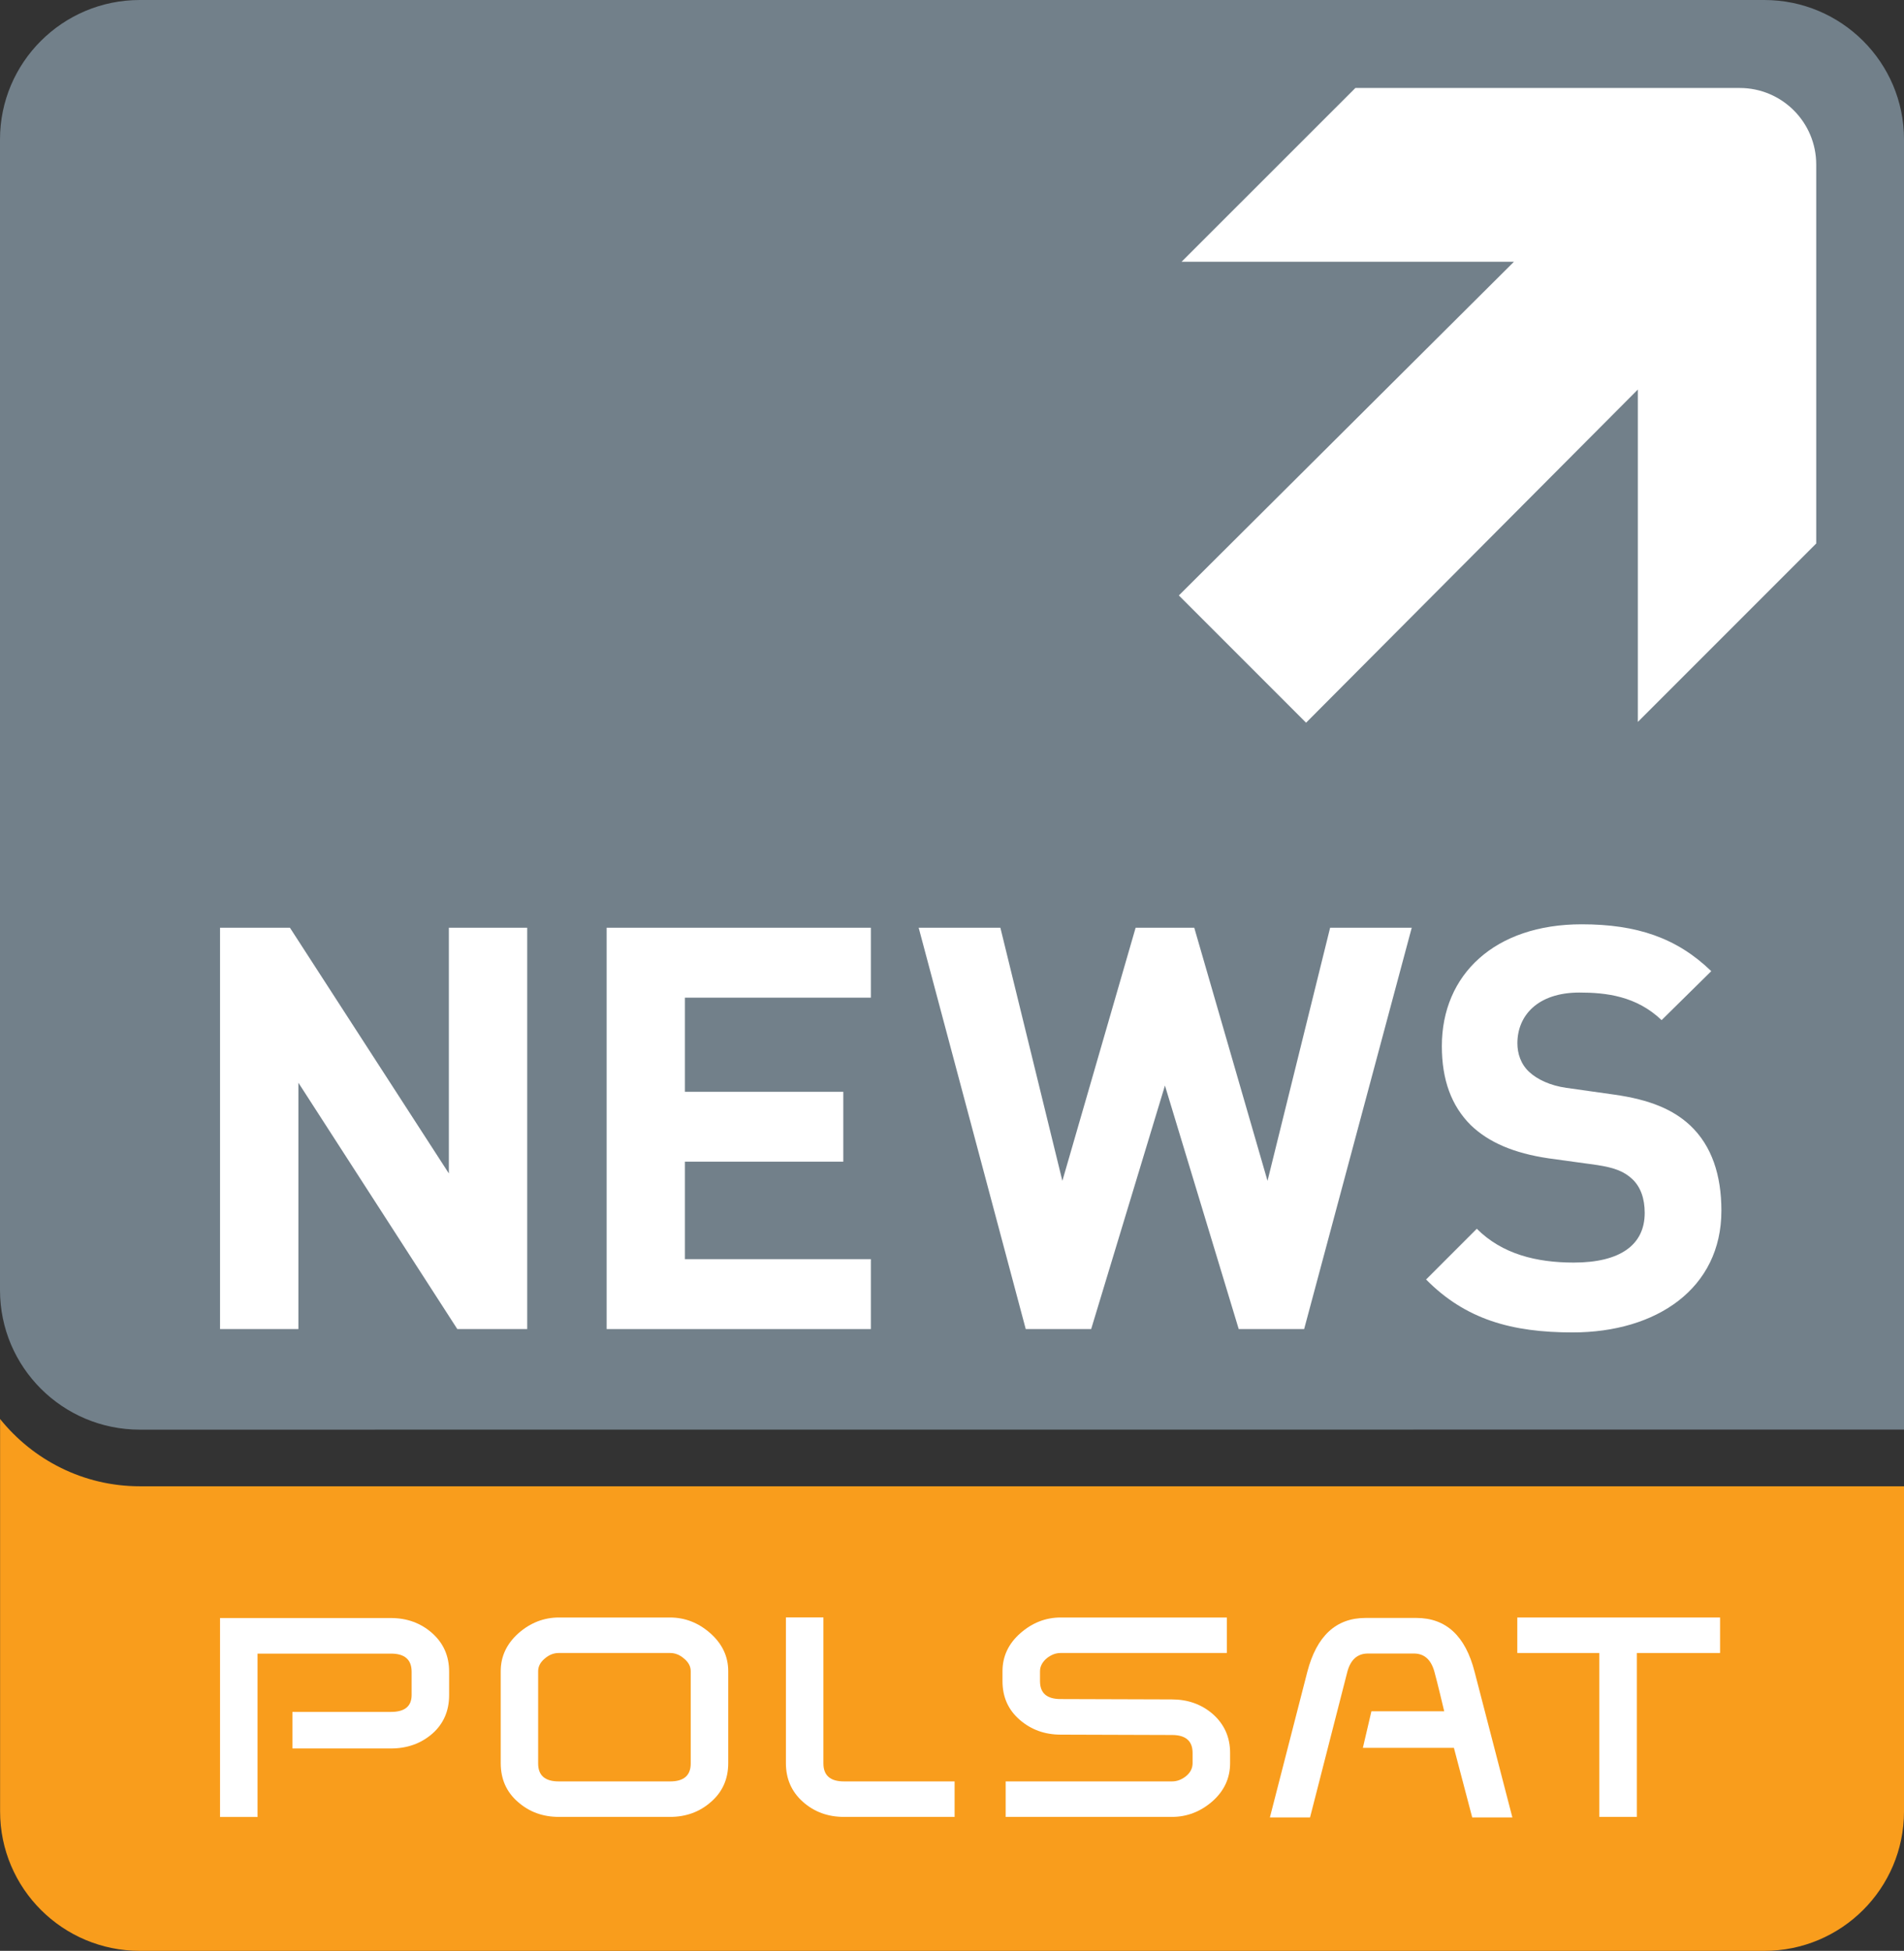<?xml version="1.0" encoding="UTF-8" standalone="no"?>
<!-- Created with Inkscape (http://www.inkscape.org/) -->
<svg
   xmlns:dc="http://purl.org/dc/elements/1.1/"
   xmlns:cc="http://web.resource.org/cc/"
   xmlns:rdf="http://www.w3.org/1999/02/22-rdf-syntax-ns#"
   xmlns:svg="http://www.w3.org/2000/svg"
   xmlns="http://www.w3.org/2000/svg"
   xmlns:sodipodi="http://sodipodi.sourceforge.net/DTD/sodipodi-0.dtd"
   xmlns:inkscape="http://www.inkscape.org/namespaces/inkscape"
   width="370"
   height="379"
   id="svg2"
   sodipodi:version="0.32"
   inkscape:version="0.45.1"
   version="1.0"
   inkscape:output_extension="org.inkscape.output.svg.inkscape">
  <rect width="100%" height="100%" fill="#333333" stroke="none"/>
  <g
     inkscape:label="Layer 1"
     inkscape:groupmode="layer"
     id="layer1"
     transform="translate(-143.149,-831.03)">
    <path
       style="fill:#f99d1c;fill-rule:nonzero;stroke:none"
       d="M 143.167,1106.704 L 143.167,1182.945 C 143.167,1197.899 155.332,1210.03 170.337,1210.03 L 486.013,1210.03 C 501.002,1210.03 513.15,1197.899 513.15,1182.945 L 513.15,1119.775 L 170.337,1119.775 C 159.352,1119.775 149.566,1114.66 143.167,1106.704"
       id="path60117" />
    <path
       style="fill:#72808a;fill-rule:nonzero;stroke:none"
       d="M 485.996,831.03 L 170.32,831.03 C 155.315,831.03 143.149,843.161 143.149,858.115 L 143.149,1081.672 C 143.149,1096.643 155.315,1108.774 170.32,1108.774 L 513.15,1108.757 L 513.15,858.115 C 513.15,843.161 500.985,831.03 485.996,831.03"
       id="path60119" />
    <path
       style="fill:#ffffff;fill-rule:nonzero;stroke:none"
       d="M 230.427,1160.343 C 230.427,1163.44 229.315,1165.955 227.142,1167.854 C 224.952,1169.753 222.265,1170.711 219.134,1170.711 L 199.971,1170.711 L 199.971,1163.611 L 219.134,1163.611 C 221.786,1163.611 223.138,1162.516 223.138,1160.343 L 223.138,1155.792 C 223.138,1153.448 221.786,1152.284 219.134,1152.284 L 193.196,1152.284 L 193.196,1184.023 L 185.907,1184.023 L 185.907,1145.372 L 219.1,1145.372 C 222.248,1145.372 224.917,1146.347 227.125,1148.298 C 229.315,1150.248 230.427,1152.729 230.427,1155.792 L 230.427,1160.343"
       id="path60121" />
    <path
       style="fill:#ffffff;fill-rule:nonzero;stroke:none"
       d="M 284.665,1173.552 C 284.665,1176.631 283.553,1179.147 281.328,1181.08 C 279.104,1183.048 276.452,1184.006 273.338,1184.006 L 251.763,1184.006 C 248.649,1184.006 245.997,1183.048 243.772,1181.08 C 241.548,1179.147 240.453,1176.631 240.453,1173.552 L 240.453,1155.706 C 240.453,1152.832 241.599,1150.385 243.892,1148.332 C 246.202,1146.296 248.837,1145.269 251.763,1145.269 L 273.338,1145.269 C 276.281,1145.269 278.882,1146.296 281.192,1148.332 C 283.501,1150.385 284.665,1152.832 284.665,1155.706 L 284.665,1173.552 z M 277.376,1173.637 L 277.376,1155.706 C 277.376,1154.782 276.948,1153.961 276.093,1153.259 C 275.254,1152.524 274.348,1152.164 273.372,1152.164 L 251.728,1152.164 C 250.753,1152.164 249.829,1152.524 248.991,1153.259 C 248.152,1153.961 247.725,1154.782 247.725,1155.706 L 247.725,1173.637 C 247.725,1175.947 249.059,1177.111 251.728,1177.111 L 273.372,1177.111 C 276.042,1177.111 277.376,1175.947 277.376,1173.637"
       id="path60123" />
    <path
       style="fill:#ffffff;fill-rule:nonzero;stroke:none"
       d="M 328.654,1184.006 L 307.147,1184.006 C 304.05,1184.006 301.398,1183.048 299.174,1181.08 C 296.984,1179.13 295.872,1176.631 295.872,1173.552 L 295.872,1145.252 L 303.161,1145.252 L 303.161,1173.62 C 303.161,1175.947 304.495,1177.111 307.147,1177.111 L 328.654,1177.111 L 328.654,1184.006"
       id="path60125" />
    <path
       style="fill:#ffffff;fill-rule:nonzero;stroke:none"
       d="M 381.558,1152.164 L 349.255,1152.164 C 348.262,1152.164 347.355,1152.541 346.517,1153.225 C 345.679,1153.961 345.251,1154.782 345.251,1155.706 L 345.251,1157.64 C 345.251,1159.966 346.585,1161.113 349.255,1161.113 L 370.864,1161.181 C 373.961,1161.181 376.613,1162.122 378.786,1163.987 C 381.062,1165.989 382.191,1168.504 382.191,1171.567 L 382.191,1173.569 C 382.191,1176.495 381.027,1178.976 378.735,1180.995 C 376.425,1182.996 373.807,1184.006 370.881,1184.006 L 338.578,1184.006 L 338.578,1177.111 L 370.898,1177.111 C 371.874,1177.111 372.781,1176.768 373.636,1176.084 C 374.474,1175.4 374.902,1174.544 374.902,1173.569 L 374.902,1171.567 C 374.902,1169.257 373.568,1168.094 370.898,1168.094 L 349.289,1168.025 C 346.175,1168.025 343.523,1167.067 341.298,1165.134 C 339.074,1163.2 337.962,1160.719 337.962,1157.64 L 337.962,1155.706 C 337.962,1152.832 339.108,1150.368 341.418,1148.332 C 343.728,1146.296 346.346,1145.269 349.272,1145.269 L 381.558,1145.269 L 381.558,1152.164"
       id="path60127" />
    <path
       style="fill:#ffffff;fill-rule:nonzero;stroke:none"
       d="M 437.045,1184.109 L 429.243,1184.109 L 425.684,1170.592 L 407.993,1170.592 L 409.652,1163.491 L 423.802,1163.491 C 423.511,1162.311 422.536,1158.119 421.886,1155.775 C 421.236,1153.448 419.918,1152.267 417.916,1152.267 L 408.985,1152.267 C 406.949,1152.267 405.614,1153.448 404.981,1155.792 L 397.727,1184.109 L 389.925,1184.109 L 397.196,1155.826 C 399.01,1148.845 402.791,1145.355 408.506,1145.355 L 418.378,1145.355 C 424.161,1145.355 427.926,1148.845 429.705,1155.826 L 437.045,1184.109"
       id="path60129" />
    <path
       style="fill:#ffffff;fill-rule:nonzero;stroke:none"
       d="M 477.407,1152.164 L 461.238,1152.164 L 461.238,1184.006 L 453.933,1184.006 L 453.933,1152.164 L 438.003,1152.164 L 438.003,1145.269 L 477.407,1145.269 L 477.407,1152.164"
       id="path60131" />
    <path
       style="fill:#ffffff;fill-rule:evenodd;stroke:none"
       d="M 496.091,862.991 L 496.091,936.615 L 461.427,971.279 L 461.427,906.707 L 396.957,971.433 L 372.233,946.709 L 437.353,881.88 L 372.763,881.88 L 406.538,848.123 L 481.223,848.123 C 489.435,848.123 496.091,854.778 496.091,862.991"
       id="path60133" />
    <path
       style="fill:#ffffff;fill-rule:nonzero;stroke:none"
       d="M 232.018,1089.234 L 201.135,1041.378 L 201.135,1089.234 L 185.907,1089.234 L 185.907,1011.265 L 199.492,1011.265 L 230.375,1059.001 L 230.375,1011.265 L 245.603,1011.265 L 245.603,1089.234 L 232.018,1089.234"
       id="path60135" />
    <path
       style="fill:#ffffff;fill-rule:nonzero;stroke:none"
       d="M 261.036,1089.234 L 261.036,1011.265 L 312.383,1011.265 L 312.383,1024.85 L 276.247,1024.85 L 276.247,1043.14 L 307.027,1043.14 L 307.027,1056.709 L 276.247,1056.709 L 276.247,1075.649 L 312.383,1075.649 L 312.383,1089.234 L 261.036,1089.234"
       id="path60137" />
    <path
       style="fill:#ffffff;fill-rule:nonzero;stroke:none"
       d="M 396.58,1089.234 L 383.868,1089.234 L 369.53,1041.926 L 355.192,1089.234 L 342.479,1089.234 L 321.673,1011.265 L 337.551,1011.265 L 349.597,1060.439 L 363.832,1011.265 L 375.227,1011.265 L 389.463,1060.439 L 401.628,1011.265 L 417.489,1011.265 L 396.58,1089.234"
       id="path60139" />
    <path
       style="fill:#ffffff;fill-rule:nonzero;stroke:none"
       d="M 448.748,1089.885 C 436.925,1089.885 427.943,1087.37 420.277,1079.602 L 430.133,1069.746 C 435.06,1074.674 441.733,1076.316 448.971,1076.316 C 457.953,1076.316 462.761,1072.912 462.761,1066.667 C 462.761,1063.929 461.991,1061.636 460.349,1060.096 C 458.826,1058.676 457.064,1057.906 453.471,1057.359 L 444.043,1056.059 C 437.353,1055.066 432.443,1052.979 428.935,1049.591 C 425.205,1045.861 423.34,1040.831 423.34,1034.261 C 423.34,1020.35 433.64,1010.598 450.511,1010.598 C 461.238,1010.598 469.006,1013.232 475.696,1019.7 L 466.046,1029.213 C 461.119,1024.508 455.216,1023.858 450.066,1023.858 C 441.956,1023.858 438.02,1028.341 438.02,1033.713 C 438.02,1035.681 438.671,1037.768 440.33,1039.291 C 441.853,1040.711 444.368,1041.926 447.533,1042.371 L 456.739,1043.671 C 463.856,1044.663 468.356,1046.631 471.624,1049.694 C 475.799,1053.646 477.664,1059.326 477.664,1066.239 C 477.664,1081.347 465.071,1089.885 448.748,1089.885"
       id="path60141" />
  </g>
</svg>
